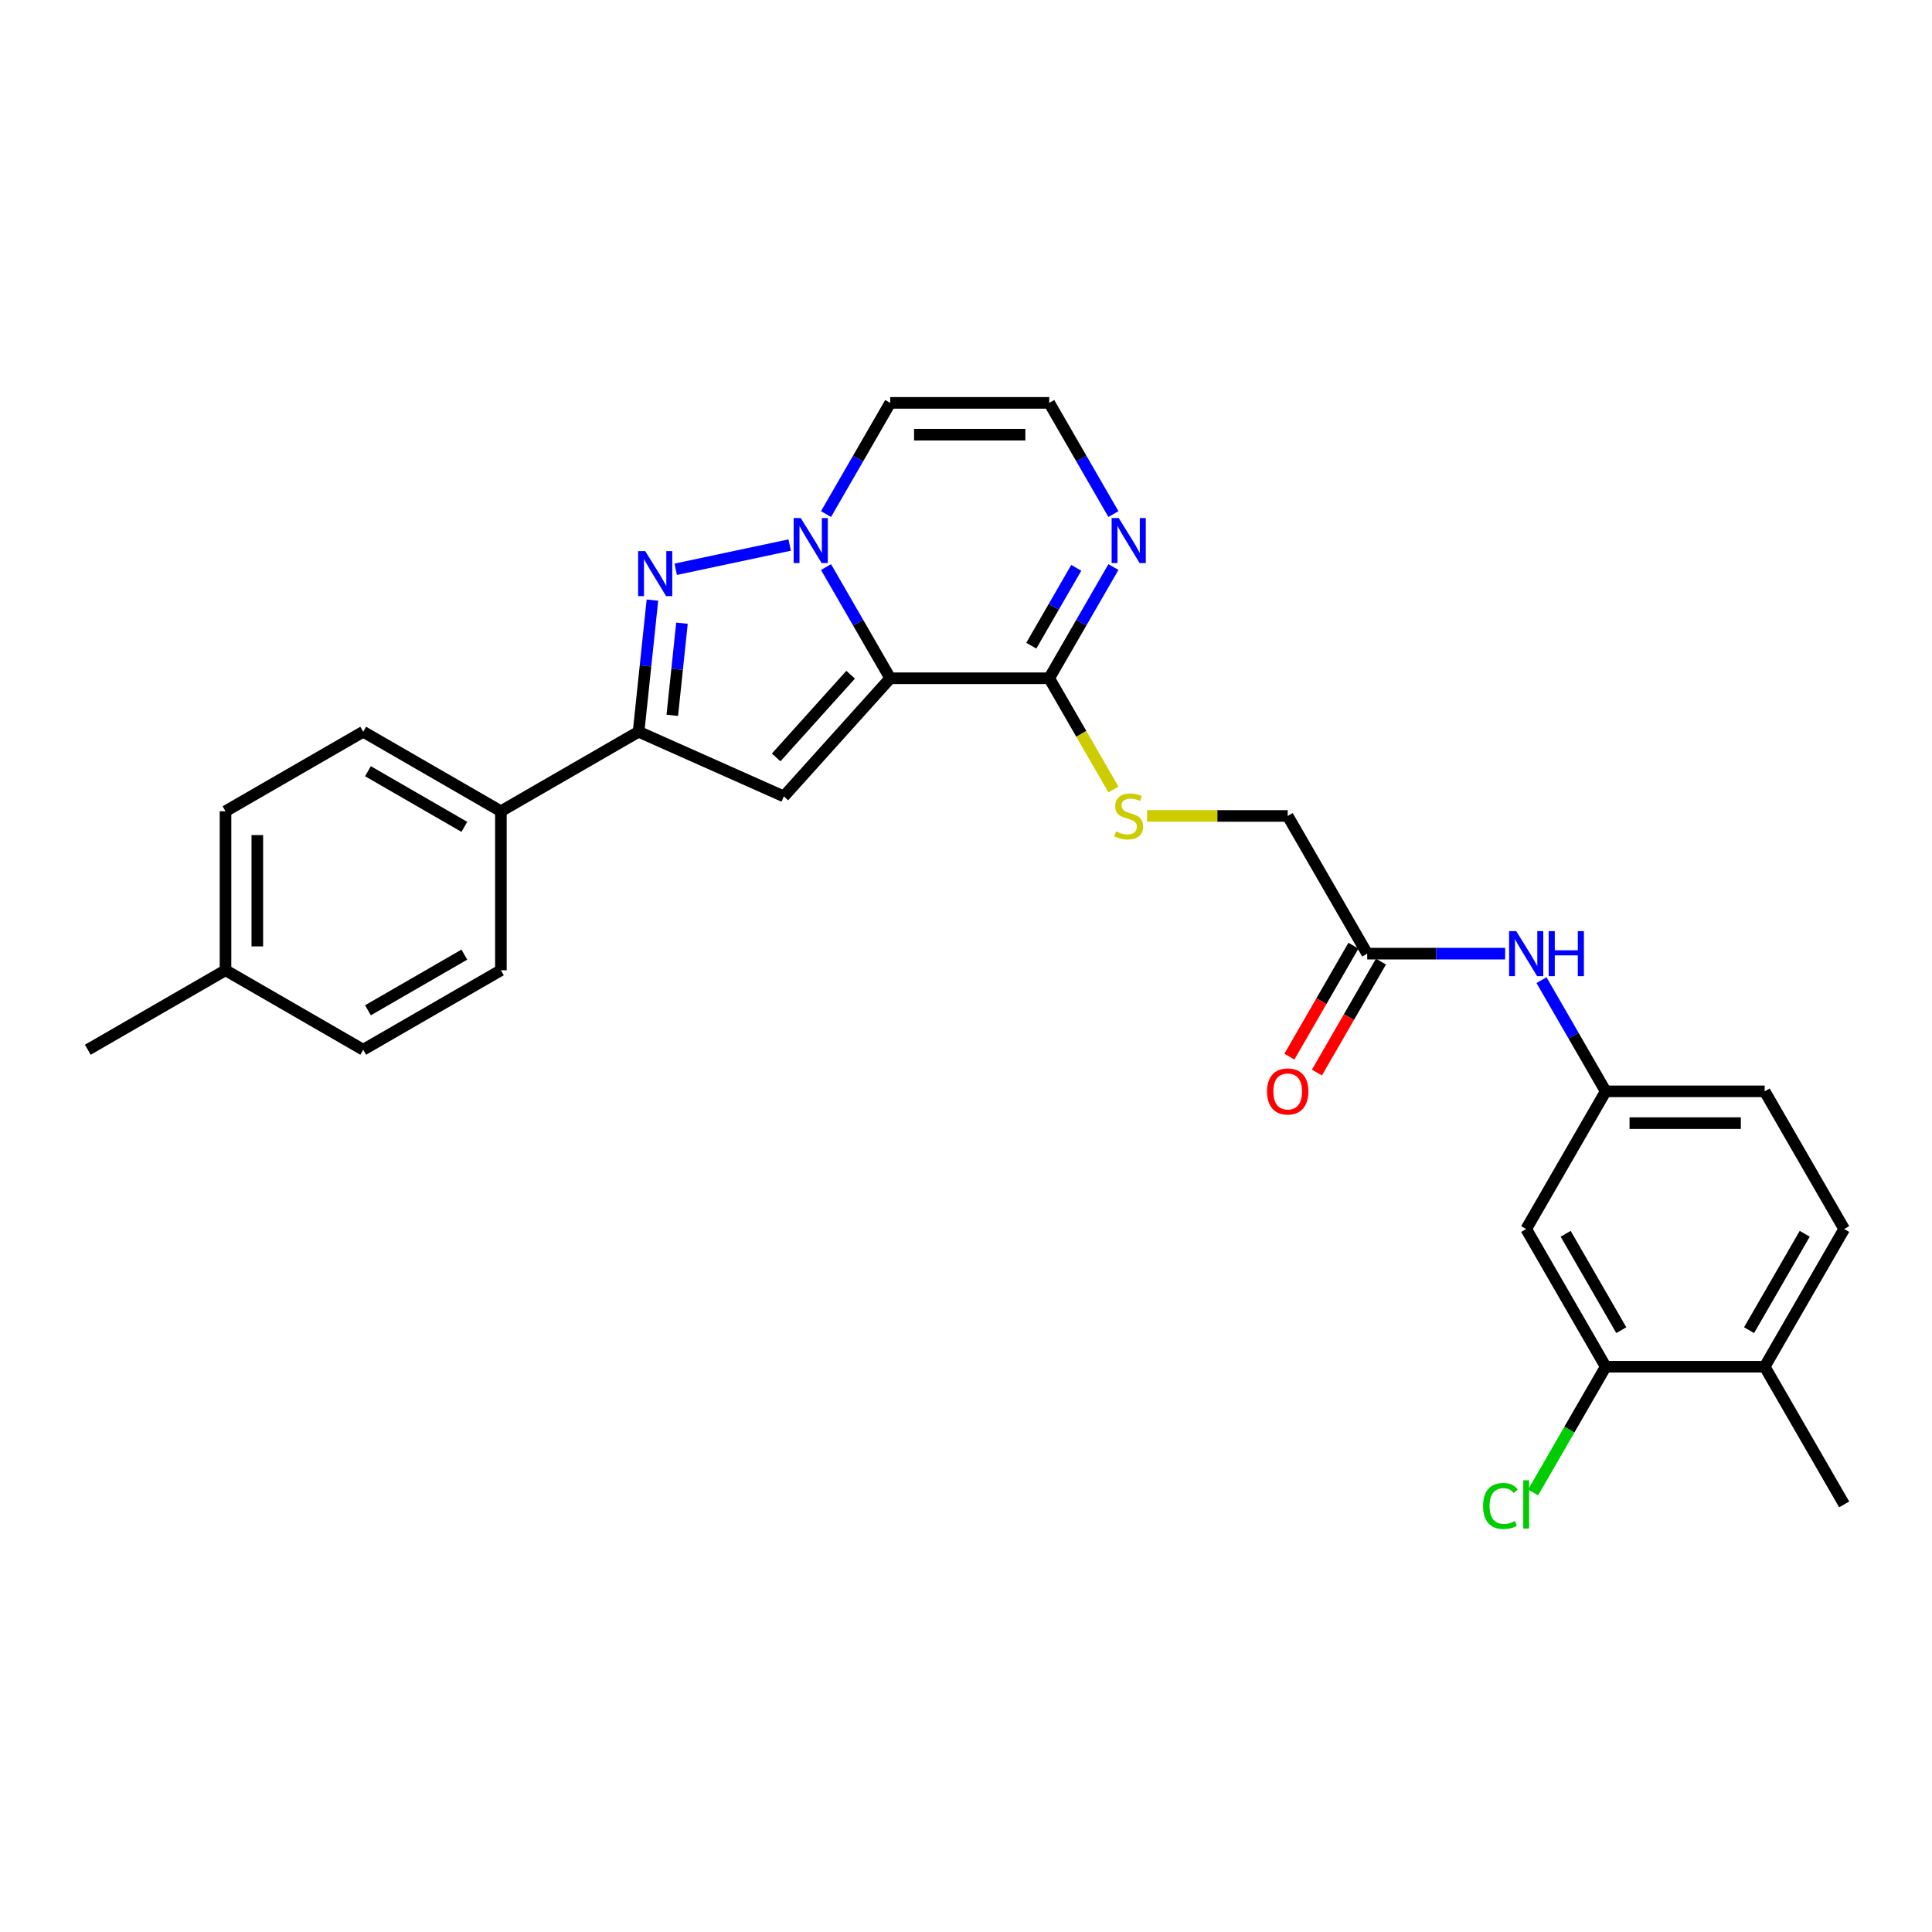 <?xml version='1.0' encoding='iso-8859-1'?>
<svg version='1.1' baseProfile='full'
              xmlns='http://www.w3.org/2000/svg'
                      xmlns:rdkit='http://www.rdkit.org/xml'
                      xmlns:xlink='http://www.w3.org/1999/xlink'
                  xml:space='preserve'
width='1000px' height='1000px' viewBox='0 0 1000 1000'>
<!-- END OF HEADER -->
<rect style='opacity:1.0;fill:#FFFFFF;stroke:none' width='1000' height='1000' x='0' y='0'> </rect>
<path class='bond-0' d='M 460.777,351.067 L 444.162,322.288' style='fill:none;fill-rule:evenodd;stroke:#000000;stroke-width:6px;stroke-linecap:butt;stroke-linejoin:miter;stroke-opacity:1' />
<path class='bond-0' d='M 444.162,322.288 L 427.546,293.508' style='fill:none;fill-rule:evenodd;stroke:#0000FF;stroke-width:6px;stroke-linecap:butt;stroke-linejoin:miter;stroke-opacity:1' />
<path class='bond-2' d='M 460.777,351.067 L 405.712,412.224' style='fill:none;fill-rule:evenodd;stroke:#000000;stroke-width:6px;stroke-linecap:butt;stroke-linejoin:miter;stroke-opacity:1' />
<path class='bond-2' d='M 440.286,349.228 L 401.74,392.037' style='fill:none;fill-rule:evenodd;stroke:#000000;stroke-width:6px;stroke-linecap:butt;stroke-linejoin:miter;stroke-opacity:1' />
<path class='bond-4' d='M 460.777,351.067 L 543.072,351.067' style='fill:none;fill-rule:evenodd;stroke:#000000;stroke-width:6px;stroke-linecap:butt;stroke-linejoin:miter;stroke-opacity:1' />
<path class='bond-1' d='M 408.734,282.114 L 349.751,294.651' style='fill:none;fill-rule:evenodd;stroke:#0000FF;stroke-width:6px;stroke-linecap:butt;stroke-linejoin:miter;stroke-opacity:1' />
<path class='bond-6' d='M 427.546,266.088 L 444.162,237.308' style='fill:none;fill-rule:evenodd;stroke:#0000FF;stroke-width:6px;stroke-linecap:butt;stroke-linejoin:miter;stroke-opacity:1' />
<path class='bond-6' d='M 444.162,237.308 L 460.777,208.529' style='fill:none;fill-rule:evenodd;stroke:#000000;stroke-width:6px;stroke-linecap:butt;stroke-linejoin:miter;stroke-opacity:1' />
<path class='bond-28' d='M 337.693,310.618 L 334.112,344.685' style='fill:none;fill-rule:evenodd;stroke:#0000FF;stroke-width:6px;stroke-linecap:butt;stroke-linejoin:miter;stroke-opacity:1' />
<path class='bond-28' d='M 334.112,344.685 L 330.532,378.752' style='fill:none;fill-rule:evenodd;stroke:#000000;stroke-width:6px;stroke-linecap:butt;stroke-linejoin:miter;stroke-opacity:1' />
<path class='bond-28' d='M 352.987,322.559 L 350.481,346.405' style='fill:none;fill-rule:evenodd;stroke:#0000FF;stroke-width:6px;stroke-linecap:butt;stroke-linejoin:miter;stroke-opacity:1' />
<path class='bond-28' d='M 350.481,346.405 L 347.975,370.252' style='fill:none;fill-rule:evenodd;stroke:#000000;stroke-width:6px;stroke-linecap:butt;stroke-linejoin:miter;stroke-opacity:1' />
<path class='bond-3' d='M 405.712,412.224 L 330.532,378.752' style='fill:none;fill-rule:evenodd;stroke:#000000;stroke-width:6px;stroke-linecap:butt;stroke-linejoin:miter;stroke-opacity:1' />
<path class='bond-12' d='M 330.532,378.752 L 259.262,419.899' style='fill:none;fill-rule:evenodd;stroke:#000000;stroke-width:6px;stroke-linecap:butt;stroke-linejoin:miter;stroke-opacity:1' />
<path class='bond-5' d='M 543.072,351.067 L 559.688,322.288' style='fill:none;fill-rule:evenodd;stroke:#000000;stroke-width:6px;stroke-linecap:butt;stroke-linejoin:miter;stroke-opacity:1' />
<path class='bond-5' d='M 559.688,322.288 L 576.304,293.508' style='fill:none;fill-rule:evenodd;stroke:#0000FF;stroke-width:6px;stroke-linecap:butt;stroke-linejoin:miter;stroke-opacity:1' />
<path class='bond-5' d='M 533.803,334.204 L 545.434,314.058' style='fill:none;fill-rule:evenodd;stroke:#000000;stroke-width:6px;stroke-linecap:butt;stroke-linejoin:miter;stroke-opacity:1' />
<path class='bond-5' d='M 545.434,314.058 L 557.065,293.913' style='fill:none;fill-rule:evenodd;stroke:#0000FF;stroke-width:6px;stroke-linecap:butt;stroke-linejoin:miter;stroke-opacity:1' />
<path class='bond-8' d='M 543.072,351.067 L 559.697,379.863' style='fill:none;fill-rule:evenodd;stroke:#000000;stroke-width:6px;stroke-linecap:butt;stroke-linejoin:miter;stroke-opacity:1' />
<path class='bond-8' d='M 559.697,379.863 L 576.323,408.659' style='fill:none;fill-rule:evenodd;stroke:#CCCC00;stroke-width:6px;stroke-linecap:butt;stroke-linejoin:miter;stroke-opacity:1' />
<path class='bond-7' d='M 576.304,266.088 L 559.688,237.308' style='fill:none;fill-rule:evenodd;stroke:#0000FF;stroke-width:6px;stroke-linecap:butt;stroke-linejoin:miter;stroke-opacity:1' />
<path class='bond-7' d='M 559.688,237.308 L 543.072,208.529' style='fill:none;fill-rule:evenodd;stroke:#000000;stroke-width:6px;stroke-linecap:butt;stroke-linejoin:miter;stroke-opacity:1' />
<path class='bond-29' d='M 460.777,208.529 L 543.072,208.529' style='fill:none;fill-rule:evenodd;stroke:#000000;stroke-width:6px;stroke-linecap:butt;stroke-linejoin:miter;stroke-opacity:1' />
<path class='bond-29' d='M 473.122,224.988 L 530.728,224.988' style='fill:none;fill-rule:evenodd;stroke:#000000;stroke-width:6px;stroke-linecap:butt;stroke-linejoin:miter;stroke-opacity:1' />
<path class='bond-17' d='M 593.749,422.336 L 630.132,422.336' style='fill:none;fill-rule:evenodd;stroke:#CCCC00;stroke-width:6px;stroke-linecap:butt;stroke-linejoin:miter;stroke-opacity:1' />
<path class='bond-17' d='M 630.132,422.336 L 666.514,422.336' style='fill:none;fill-rule:evenodd;stroke:#000000;stroke-width:6px;stroke-linecap:butt;stroke-linejoin:miter;stroke-opacity:1' />
<path class='bond-9' d='M 831.103,707.414 L 789.956,636.144' style='fill:none;fill-rule:evenodd;stroke:#000000;stroke-width:6px;stroke-linecap:butt;stroke-linejoin:miter;stroke-opacity:1' />
<path class='bond-9' d='M 839.185,688.494 L 810.382,638.605' style='fill:none;fill-rule:evenodd;stroke:#000000;stroke-width:6px;stroke-linecap:butt;stroke-linejoin:miter;stroke-opacity:1' />
<path class='bond-21' d='M 831.103,707.414 L 812.316,739.955' style='fill:none;fill-rule:evenodd;stroke:#000000;stroke-width:6px;stroke-linecap:butt;stroke-linejoin:miter;stroke-opacity:1' />
<path class='bond-21' d='M 812.316,739.955 L 793.528,772.497' style='fill:none;fill-rule:evenodd;stroke:#00CC00;stroke-width:6px;stroke-linecap:butt;stroke-linejoin:miter;stroke-opacity:1' />
<path class='bond-31' d='M 831.103,707.414 L 913.398,707.414' style='fill:none;fill-rule:evenodd;stroke:#000000;stroke-width:6px;stroke-linecap:butt;stroke-linejoin:miter;stroke-opacity:1' />
<path class='bond-10' d='M 789.956,636.144 L 831.103,564.875' style='fill:none;fill-rule:evenodd;stroke:#000000;stroke-width:6px;stroke-linecap:butt;stroke-linejoin:miter;stroke-opacity:1' />
<path class='bond-11' d='M 707.661,493.606 L 666.514,422.336' style='fill:none;fill-rule:evenodd;stroke:#000000;stroke-width:6px;stroke-linecap:butt;stroke-linejoin:miter;stroke-opacity:1' />
<path class='bond-13' d='M 707.661,493.606 L 743.361,493.606' style='fill:none;fill-rule:evenodd;stroke:#000000;stroke-width:6px;stroke-linecap:butt;stroke-linejoin:miter;stroke-opacity:1' />
<path class='bond-13' d='M 743.361,493.606 L 779.06,493.606' style='fill:none;fill-rule:evenodd;stroke:#0000FF;stroke-width:6px;stroke-linecap:butt;stroke-linejoin:miter;stroke-opacity:1' />
<path class='bond-16' d='M 700.535,489.491 L 683.957,518.205' style='fill:none;fill-rule:evenodd;stroke:#000000;stroke-width:6px;stroke-linecap:butt;stroke-linejoin:miter;stroke-opacity:1' />
<path class='bond-16' d='M 683.957,518.205 L 667.379,546.918' style='fill:none;fill-rule:evenodd;stroke:#FF0000;stroke-width:6px;stroke-linecap:butt;stroke-linejoin:miter;stroke-opacity:1' />
<path class='bond-16' d='M 714.788,497.72 L 698.211,526.434' style='fill:none;fill-rule:evenodd;stroke:#000000;stroke-width:6px;stroke-linecap:butt;stroke-linejoin:miter;stroke-opacity:1' />
<path class='bond-16' d='M 698.211,526.434 L 681.633,555.148' style='fill:none;fill-rule:evenodd;stroke:#FF0000;stroke-width:6px;stroke-linecap:butt;stroke-linejoin:miter;stroke-opacity:1' />
<path class='bond-18' d='M 259.262,419.899 L 187.993,378.752' style='fill:none;fill-rule:evenodd;stroke:#000000;stroke-width:6px;stroke-linecap:butt;stroke-linejoin:miter;stroke-opacity:1' />
<path class='bond-18' d='M 240.343,427.981 L 190.454,399.178' style='fill:none;fill-rule:evenodd;stroke:#000000;stroke-width:6px;stroke-linecap:butt;stroke-linejoin:miter;stroke-opacity:1' />
<path class='bond-19' d='M 259.262,419.899 L 259.262,502.194' style='fill:none;fill-rule:evenodd;stroke:#000000;stroke-width:6px;stroke-linecap:butt;stroke-linejoin:miter;stroke-opacity:1' />
<path class='bond-14' d='M 797.872,507.316 L 814.488,536.095' style='fill:none;fill-rule:evenodd;stroke:#0000FF;stroke-width:6px;stroke-linecap:butt;stroke-linejoin:miter;stroke-opacity:1' />
<path class='bond-14' d='M 814.488,536.095 L 831.103,564.875' style='fill:none;fill-rule:evenodd;stroke:#000000;stroke-width:6px;stroke-linecap:butt;stroke-linejoin:miter;stroke-opacity:1' />
<path class='bond-22' d='M 831.103,564.875 L 913.398,564.875' style='fill:none;fill-rule:evenodd;stroke:#000000;stroke-width:6px;stroke-linecap:butt;stroke-linejoin:miter;stroke-opacity:1' />
<path class='bond-22' d='M 843.448,581.334 L 901.054,581.334' style='fill:none;fill-rule:evenodd;stroke:#000000;stroke-width:6px;stroke-linecap:butt;stroke-linejoin:miter;stroke-opacity:1' />
<path class='bond-15' d='M 913.398,707.414 L 954.545,636.144' style='fill:none;fill-rule:evenodd;stroke:#000000;stroke-width:6px;stroke-linecap:butt;stroke-linejoin:miter;stroke-opacity:1' />
<path class='bond-15' d='M 905.316,688.494 L 934.119,638.605' style='fill:none;fill-rule:evenodd;stroke:#000000;stroke-width:6px;stroke-linecap:butt;stroke-linejoin:miter;stroke-opacity:1' />
<path class='bond-26' d='M 913.398,707.414 L 954.545,778.683' style='fill:none;fill-rule:evenodd;stroke:#000000;stroke-width:6px;stroke-linecap:butt;stroke-linejoin:miter;stroke-opacity:1' />
<path class='bond-24' d='M 187.993,378.752 L 116.724,419.899' style='fill:none;fill-rule:evenodd;stroke:#000000;stroke-width:6px;stroke-linecap:butt;stroke-linejoin:miter;stroke-opacity:1' />
<path class='bond-23' d='M 259.262,502.194 L 187.993,543.341' style='fill:none;fill-rule:evenodd;stroke:#000000;stroke-width:6px;stroke-linecap:butt;stroke-linejoin:miter;stroke-opacity:1' />
<path class='bond-23' d='M 240.343,494.112 L 190.454,522.915' style='fill:none;fill-rule:evenodd;stroke:#000000;stroke-width:6px;stroke-linecap:butt;stroke-linejoin:miter;stroke-opacity:1' />
<path class='bond-20' d='M 954.545,636.144 L 913.398,564.875' style='fill:none;fill-rule:evenodd;stroke:#000000;stroke-width:6px;stroke-linecap:butt;stroke-linejoin:miter;stroke-opacity:1' />
<path class='bond-25' d='M 187.993,543.341 L 116.724,502.194' style='fill:none;fill-rule:evenodd;stroke:#000000;stroke-width:6px;stroke-linecap:butt;stroke-linejoin:miter;stroke-opacity:1' />
<path class='bond-30' d='M 116.724,419.899 L 116.724,502.194' style='fill:none;fill-rule:evenodd;stroke:#000000;stroke-width:6px;stroke-linecap:butt;stroke-linejoin:miter;stroke-opacity:1' />
<path class='bond-30' d='M 133.183,432.243 L 133.183,489.85' style='fill:none;fill-rule:evenodd;stroke:#000000;stroke-width:6px;stroke-linecap:butt;stroke-linejoin:miter;stroke-opacity:1' />
<path class='bond-27' d='M 116.724,502.194 L 45.455,543.341' style='fill:none;fill-rule:evenodd;stroke:#000000;stroke-width:6px;stroke-linecap:butt;stroke-linejoin:miter;stroke-opacity:1' />
<path  class='atom-1' d='M 414.478 268.145
L 422.115 280.489
Q 422.873 281.707, 424.09 283.913
Q 425.308 286.118, 425.374 286.25
L 425.374 268.145
L 428.469 268.145
L 428.469 291.451
L 425.276 291.451
L 417.079 277.954
Q 416.124 276.374, 415.104 274.564
Q 414.116 272.753, 413.82 272.194
L 413.82 291.451
L 410.792 291.451
L 410.792 268.145
L 414.478 268.145
' fill='#0000FF'/>
<path  class='atom-2' d='M 333.982 285.255
L 341.619 297.599
Q 342.376 298.817, 343.594 301.023
Q 344.812 303.228, 344.878 303.36
L 344.878 285.255
L 347.972 285.255
L 347.972 308.561
L 344.779 308.561
L 336.583 295.065
Q 335.628 293.484, 334.608 291.674
Q 333.62 289.863, 333.324 289.304
L 333.324 308.561
L 330.295 308.561
L 330.295 285.255
L 333.982 285.255
' fill='#0000FF'/>
<path  class='atom-6' d='M 579.068 268.145
L 586.705 280.489
Q 587.462 281.707, 588.68 283.913
Q 589.898 286.118, 589.964 286.25
L 589.964 268.145
L 593.058 268.145
L 593.058 291.451
L 589.865 291.451
L 581.668 277.954
Q 580.714 276.374, 579.693 274.564
Q 578.706 272.753, 578.409 272.194
L 578.409 291.451
L 575.381 291.451
L 575.381 268.145
L 579.068 268.145
' fill='#0000FF'/>
<path  class='atom-9' d='M 577.636 430.335
Q 577.899 430.434, 578.986 430.895
Q 580.072 431.356, 581.257 431.652
Q 582.475 431.916, 583.66 431.916
Q 585.865 431.916, 587.149 430.862
Q 588.433 429.776, 588.433 427.9
Q 588.433 426.616, 587.775 425.826
Q 587.149 425.036, 586.162 424.608
Q 585.174 424.18, 583.528 423.686
Q 581.454 423.061, 580.203 422.468
Q 578.986 421.876, 578.097 420.625
Q 577.241 419.374, 577.241 417.267
Q 577.241 414.337, 579.216 412.527
Q 581.224 410.716, 585.174 410.716
Q 587.873 410.716, 590.935 412
L 590.178 414.535
Q 587.38 413.383, 585.273 413.383
Q 583.001 413.383, 581.751 414.337
Q 580.5 415.259, 580.533 416.872
Q 580.533 418.123, 581.158 418.88
Q 581.816 419.637, 582.738 420.065
Q 583.693 420.493, 585.273 420.987
Q 587.38 421.645, 588.63 422.304
Q 589.881 422.962, 590.77 424.312
Q 591.692 425.628, 591.692 427.9
Q 591.692 431.126, 589.519 432.87
Q 587.38 434.582, 583.792 434.582
Q 581.718 434.582, 580.138 434.121
Q 578.59 433.693, 576.747 432.936
L 577.636 430.335
' fill='#CCCC00'/>
<path  class='atom-14' d='M 784.804 481.953
L 792.441 494.297
Q 793.199 495.515, 794.416 497.72
Q 795.634 499.926, 795.7 500.058
L 795.7 481.953
L 798.795 481.953
L 798.795 505.259
L 795.602 505.259
L 787.405 491.762
Q 786.45 490.182, 785.43 488.372
Q 784.442 486.561, 784.146 486.002
L 784.146 505.259
L 781.118 505.259
L 781.118 481.953
L 784.804 481.953
' fill='#0000FF'/>
<path  class='atom-14' d='M 801.593 481.953
L 804.753 481.953
L 804.753 491.861
L 816.669 491.861
L 816.669 481.953
L 819.829 481.953
L 819.829 505.259
L 816.669 505.259
L 816.669 494.494
L 804.753 494.494
L 804.753 505.259
L 801.593 505.259
L 801.593 481.953
' fill='#0000FF'/>
<path  class='atom-17' d='M 655.816 564.941
Q 655.816 559.345, 658.581 556.218
Q 661.346 553.09, 666.514 553.09
Q 671.682 553.09, 674.447 556.218
Q 677.212 559.345, 677.212 564.941
Q 677.212 570.603, 674.414 573.829
Q 671.616 577.022, 666.514 577.022
Q 661.379 577.022, 658.581 573.829
Q 655.816 570.636, 655.816 564.941
M 666.514 574.388
Q 670.069 574.388, 671.978 572.018
Q 673.921 569.615, 673.921 564.941
Q 673.921 560.365, 671.978 558.061
Q 670.069 555.724, 666.514 555.724
Q 662.959 555.724, 661.017 558.028
Q 659.108 560.332, 659.108 564.941
Q 659.108 569.648, 661.017 572.018
Q 662.959 574.388, 666.514 574.388
' fill='#FF0000'/>
<path  class='atom-22' d='M 767.638 779.489
Q 767.638 773.696, 770.337 770.667
Q 773.069 767.606, 778.237 767.606
Q 783.043 767.606, 785.611 770.996
L 783.438 772.774
Q 781.562 770.305, 778.237 770.305
Q 774.715 770.305, 772.839 772.675
Q 770.995 775.012, 770.995 779.489
Q 770.995 784.098, 772.905 786.468
Q 774.847 788.838, 778.599 788.838
Q 781.167 788.838, 784.163 787.291
L 785.084 789.76
Q 783.866 790.55, 782.023 791.011
Q 780.18 791.471, 778.139 791.471
Q 773.069 791.471, 770.337 788.377
Q 767.638 785.283, 767.638 779.489
' fill='#00CC00'/>
<path  class='atom-22' d='M 788.442 766.19
L 791.47 766.19
L 791.47 791.175
L 788.442 791.175
L 788.442 766.19
' fill='#00CC00'/>
</svg>
